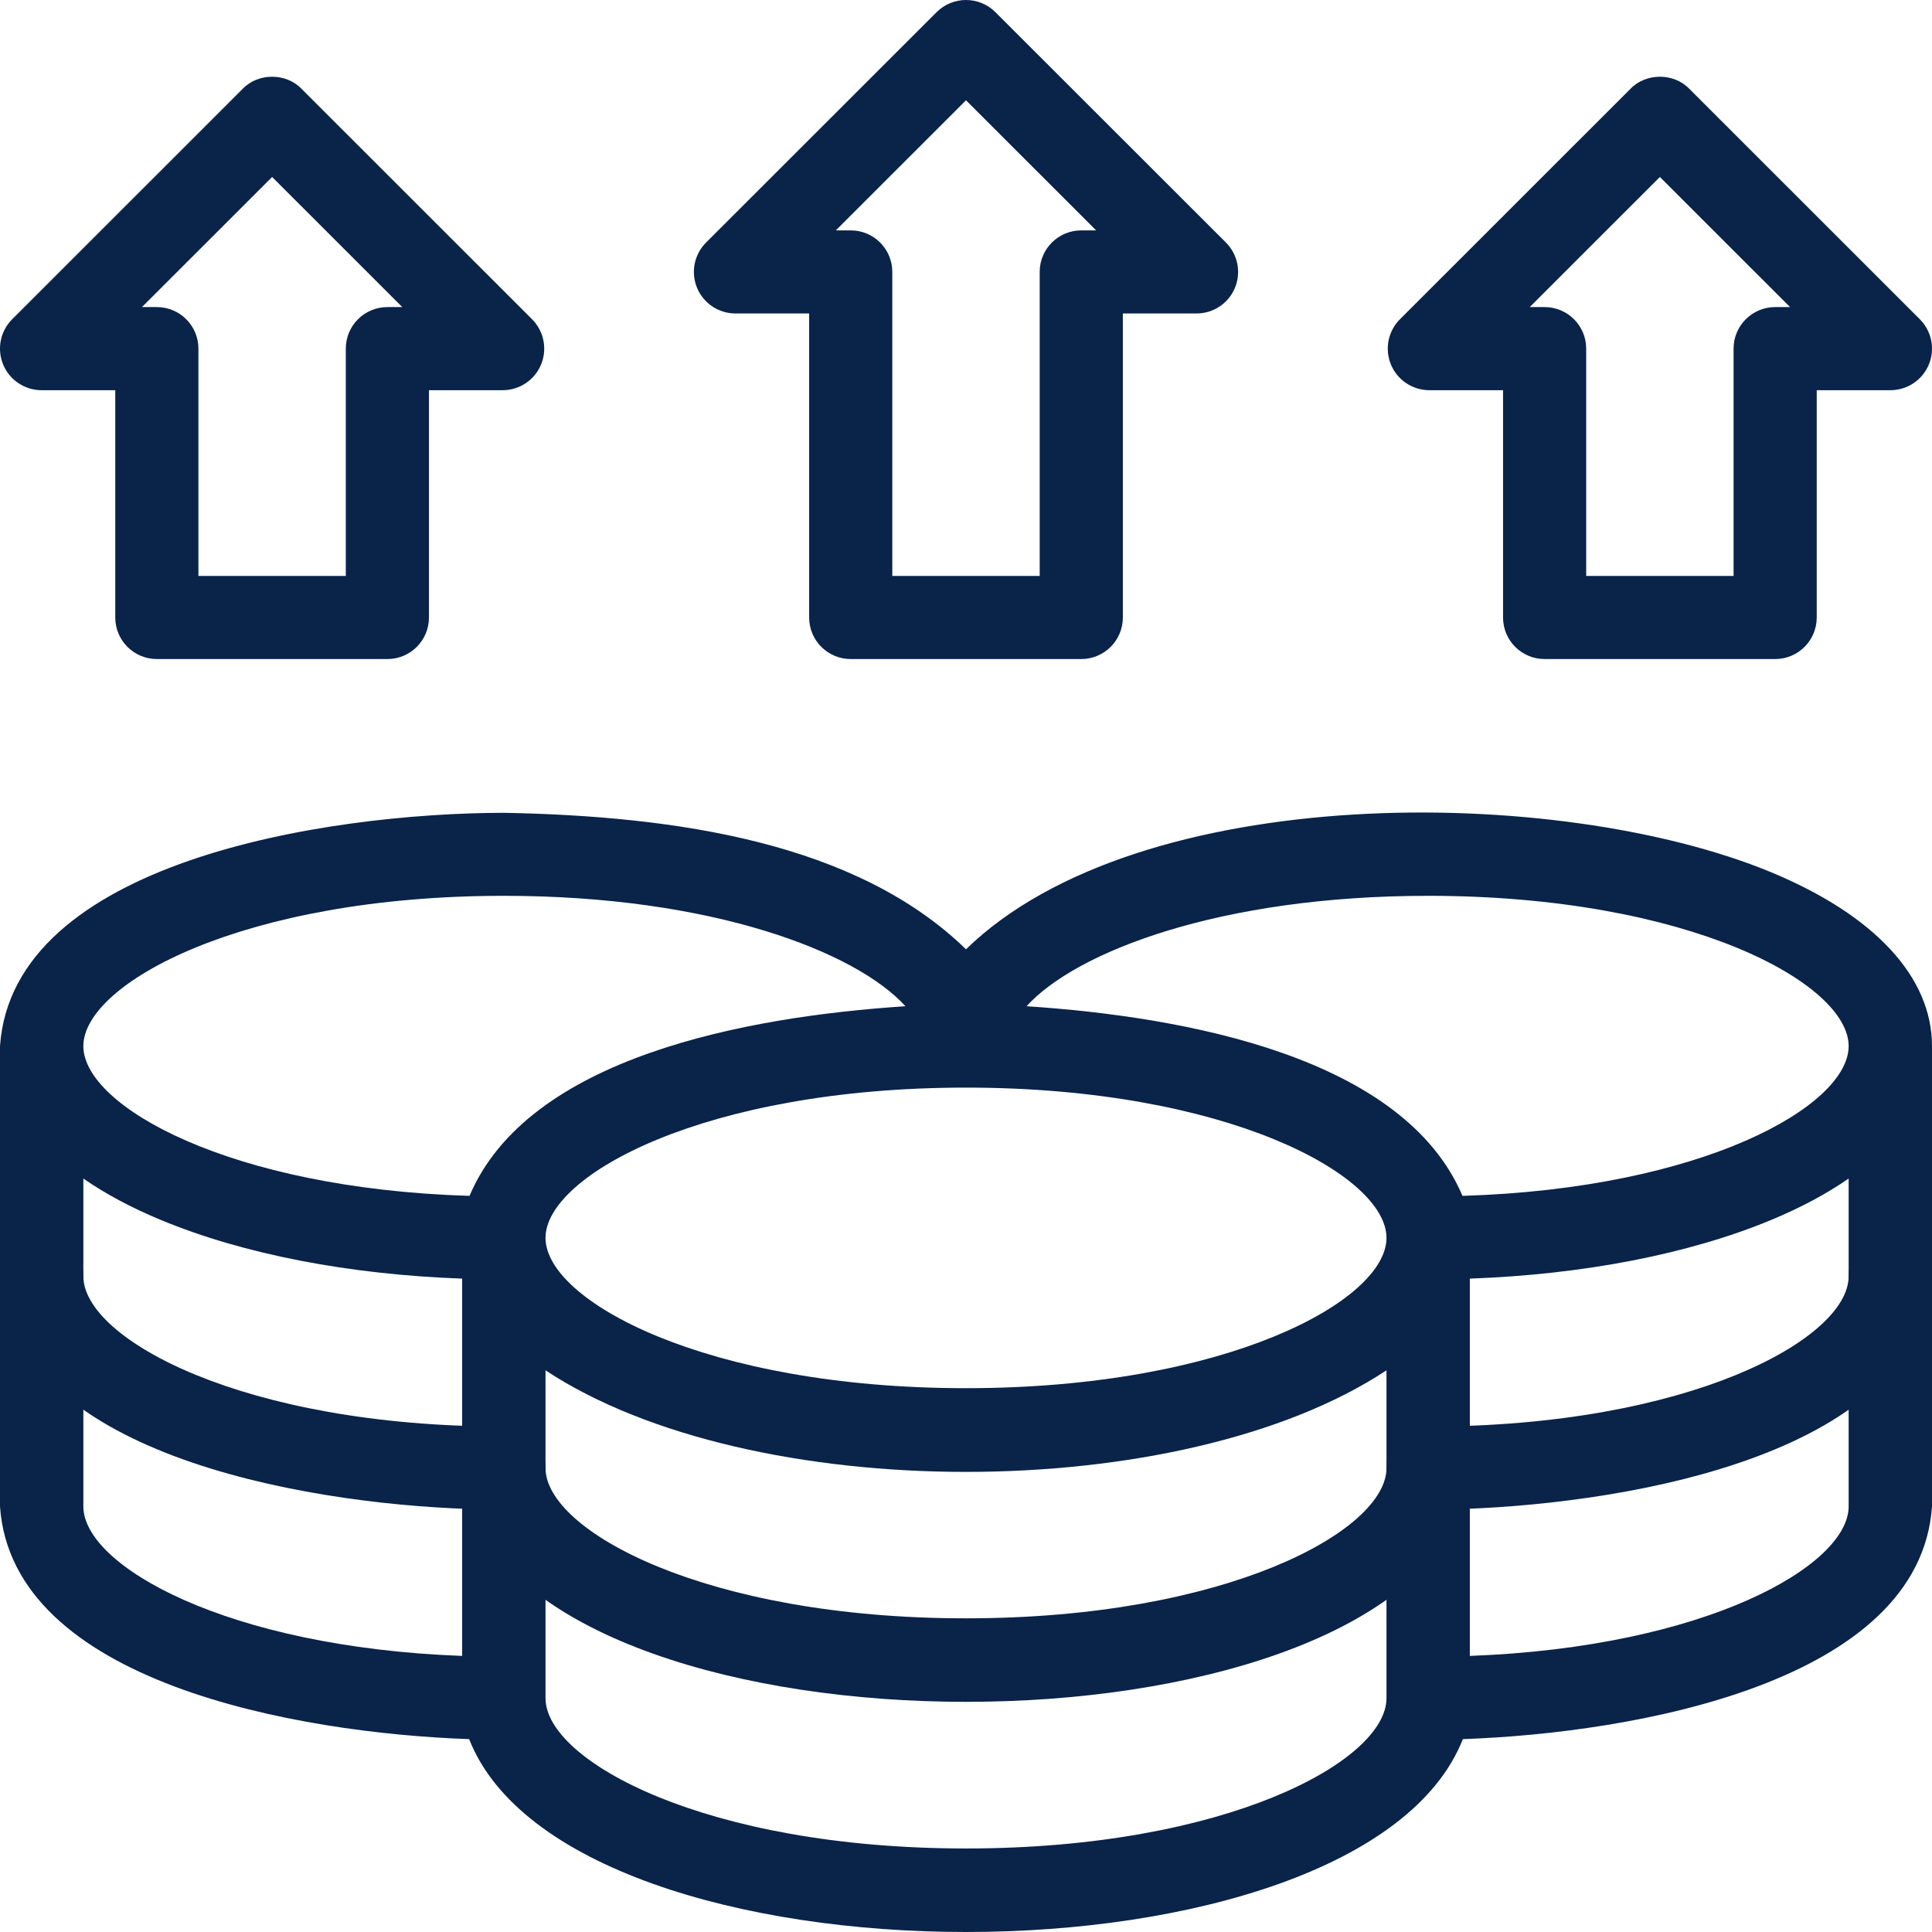 <?xml version="1.0" encoding="UTF-8"?>
<svg width="800px" height="800px" viewBox="0 0 800 800" version="1.1" xmlns="http://www.w3.org/2000/svg" xmlns:xlink="http://www.w3.org/1999/xlink">
    <title>profits</title>
    <g id="Teaser" stroke="none" stroke-width="1" fill="none" fill-rule="evenodd">
        <g id="Assest" transform="translate(-960, -955)" fill="#092349" fill-rule="nonzero">
            <g id="profits" transform="translate(960, 955)">
                <g id="Group" transform="translate(0, 336.449)">
                    <path d="M782.741,174.833 C773.211,174.833 765.485,182.528 765.485,192.019 C765.485,218.005 699.246,254.249 591.371,254.249 C581.841,254.249 574.115,261.944 574.115,271.436 C574.115,297.42 507.874,333.666 399.999,333.666 C292.124,333.666 225.884,297.422 225.884,271.436 C225.884,261.944 218.158,254.249 208.628,254.249 C100.751,254.249 34.513,218.005 34.513,192.019 C34.513,182.528 26.788,174.833 17.258,174.833 C7.728,174.833 0.002,182.528 0.002,192.019 C4.618,264.578 123.236,286.036 194.261,288.385 C236.09,394.793 563.732,394.949 605.739,288.385 C676.968,285.908 795.073,264.835 800,192.021 C800,182.528 792.271,174.833 782.741,174.833 Z" id="Path"></path>
                    <path d="M733.326,24.701 C645.079,-11.77 471.588,-13.099 399.999,56.632 C354.586,12.458 280.288,1.465 208.628,0.117 C134.193,0.25 5.28,20.575 0,96.721 L0,287.321 C5.012,360.184 122.886,381.166 194.26,383.686 C236.088,490.096 563.73,490.251 605.737,383.686 C676.99,381.202 795.055,360.145 799.997,287.321 L799.997,96.721 C799.997,68.12 776.319,42.542 733.326,24.701 Z M591.371,34.491 C699.247,34.491 765.485,70.735 765.485,96.721 C765.485,121.544 705.031,155.728 605.58,158.734 C581.209,101.361 491.536,84.597 425.067,80.21 C445.528,57.646 505.148,34.491 591.371,34.491 Z M399.999,113.907 C507.876,113.907 574.115,150.152 574.115,176.138 C574.115,202.123 507.874,238.368 399.999,238.368 C292.124,238.368 225.884,202.123 225.884,176.138 C225.884,150.152 292.123,113.907 399.999,113.907 Z M208.626,34.491 C294.849,34.491 354.467,57.646 374.929,80.21 C308.558,84.567 218.719,101.399 194.417,158.734 C94.966,155.728 34.512,121.544 34.512,96.721 C34.512,70.735 100.751,34.491 208.626,34.491 Z M34.512,287.321 L34.512,151.558 C43.571,157.848 54.32,163.617 66.671,168.741 C100.721,182.872 144.486,191.324 191.37,192.997 L191.37,349.229 C93.736,345.623 34.512,311.888 34.512,287.321 Z M399.999,428.966 C292.123,428.966 225.884,392.721 225.884,366.736 L225.884,230.973 C310.729,287.038 489.217,287.064 574.115,230.973 L574.115,366.736 C574.115,392.721 507.874,428.966 399.999,428.966 Z M608.627,349.227 L608.627,192.996 C655.511,191.322 699.275,182.87 733.326,168.74 C745.677,163.613 756.426,157.847 765.485,151.556 L765.485,287.319 C765.485,311.888 706.263,345.623 608.627,349.227 Z" id="Shape"></path>
                </g>
                <path d="M447.729,272.897 L352.269,272.897 C342.762,272.897 335.054,265.195 335.054,255.694 L335.054,129.803 L304.54,129.803 C297.577,129.803 291.299,125.612 288.634,119.184 C285.971,112.756 287.443,105.355 292.367,100.435 L387.827,5.039 C394.551,-1.68 405.449,-1.68 412.173,5.039 L507.633,100.435 C512.557,105.355 514.029,112.754 511.366,119.184 C508.701,125.612 502.423,129.803 495.46,129.803 L464.946,129.803 L464.946,255.694 C464.944,265.195 457.237,272.897 447.729,272.897 Z M369.485,238.49 L430.514,238.49 L430.514,112.6 C430.514,103.098 438.222,95.396 447.729,95.396 L453.897,95.396 L399.998,41.533 L346.1,95.396 L352.268,95.396 C361.775,95.396 369.483,103.098 369.483,112.6 L369.483,238.49 L369.485,238.49 Z" id="Shape"></path>
                <path d="M160.406,272.897 L64.946,272.897 C55.438,272.897 47.731,265.193 47.731,255.689 L47.731,161.573 L17.216,161.573 C10.253,161.573 3.976,157.38 1.31,150.949 C-1.353,144.52 0.119,137.117 5.043,132.195 L100.503,36.774 C106.917,30.109 118.437,30.11 124.851,36.774 L220.31,132.195 C225.232,137.117 226.706,144.52 224.042,150.949 C221.377,157.379 215.1,161.573 208.137,161.573 L177.623,161.573 L177.623,255.689 C177.622,265.193 169.914,272.897 160.406,272.897 Z M82.161,238.481 L143.191,238.481 L143.191,144.365 C143.191,134.861 150.899,127.156 160.406,127.156 L166.574,127.156 L112.676,73.279 L58.778,127.156 L64.946,127.156 C74.454,127.156 82.161,134.861 82.161,144.365 L82.161,238.481 Z" id="Shape"></path>
                <path d="M735.053,272.897 L639.592,272.897 C630.085,272.897 622.377,265.193 622.377,255.689 L622.377,161.573 L591.864,161.573 C584.901,161.573 578.623,157.38 575.958,150.949 C573.295,144.52 574.767,137.117 579.691,132.195 L675.15,36.774 C681.563,30.11 693.083,30.109 699.497,36.774 L794.957,132.195 C799.881,137.117 801.353,144.52 798.69,150.949 C796.024,157.379 789.747,161.573 782.784,161.573 L752.269,161.573 L752.269,255.689 C752.268,265.193 744.56,272.897 735.053,272.897 Z M656.807,238.481 L717.837,238.481 L717.837,144.365 C717.837,134.861 725.545,127.156 735.053,127.156 L741.22,127.156 L687.321,73.281 L633.424,127.156 L639.591,127.156 C649.098,127.156 656.806,134.861 656.806,144.365 L656.806,238.481 L656.807,238.481 Z" id="Shape"></path>
            </g>
        </g>
    </g>
</svg>